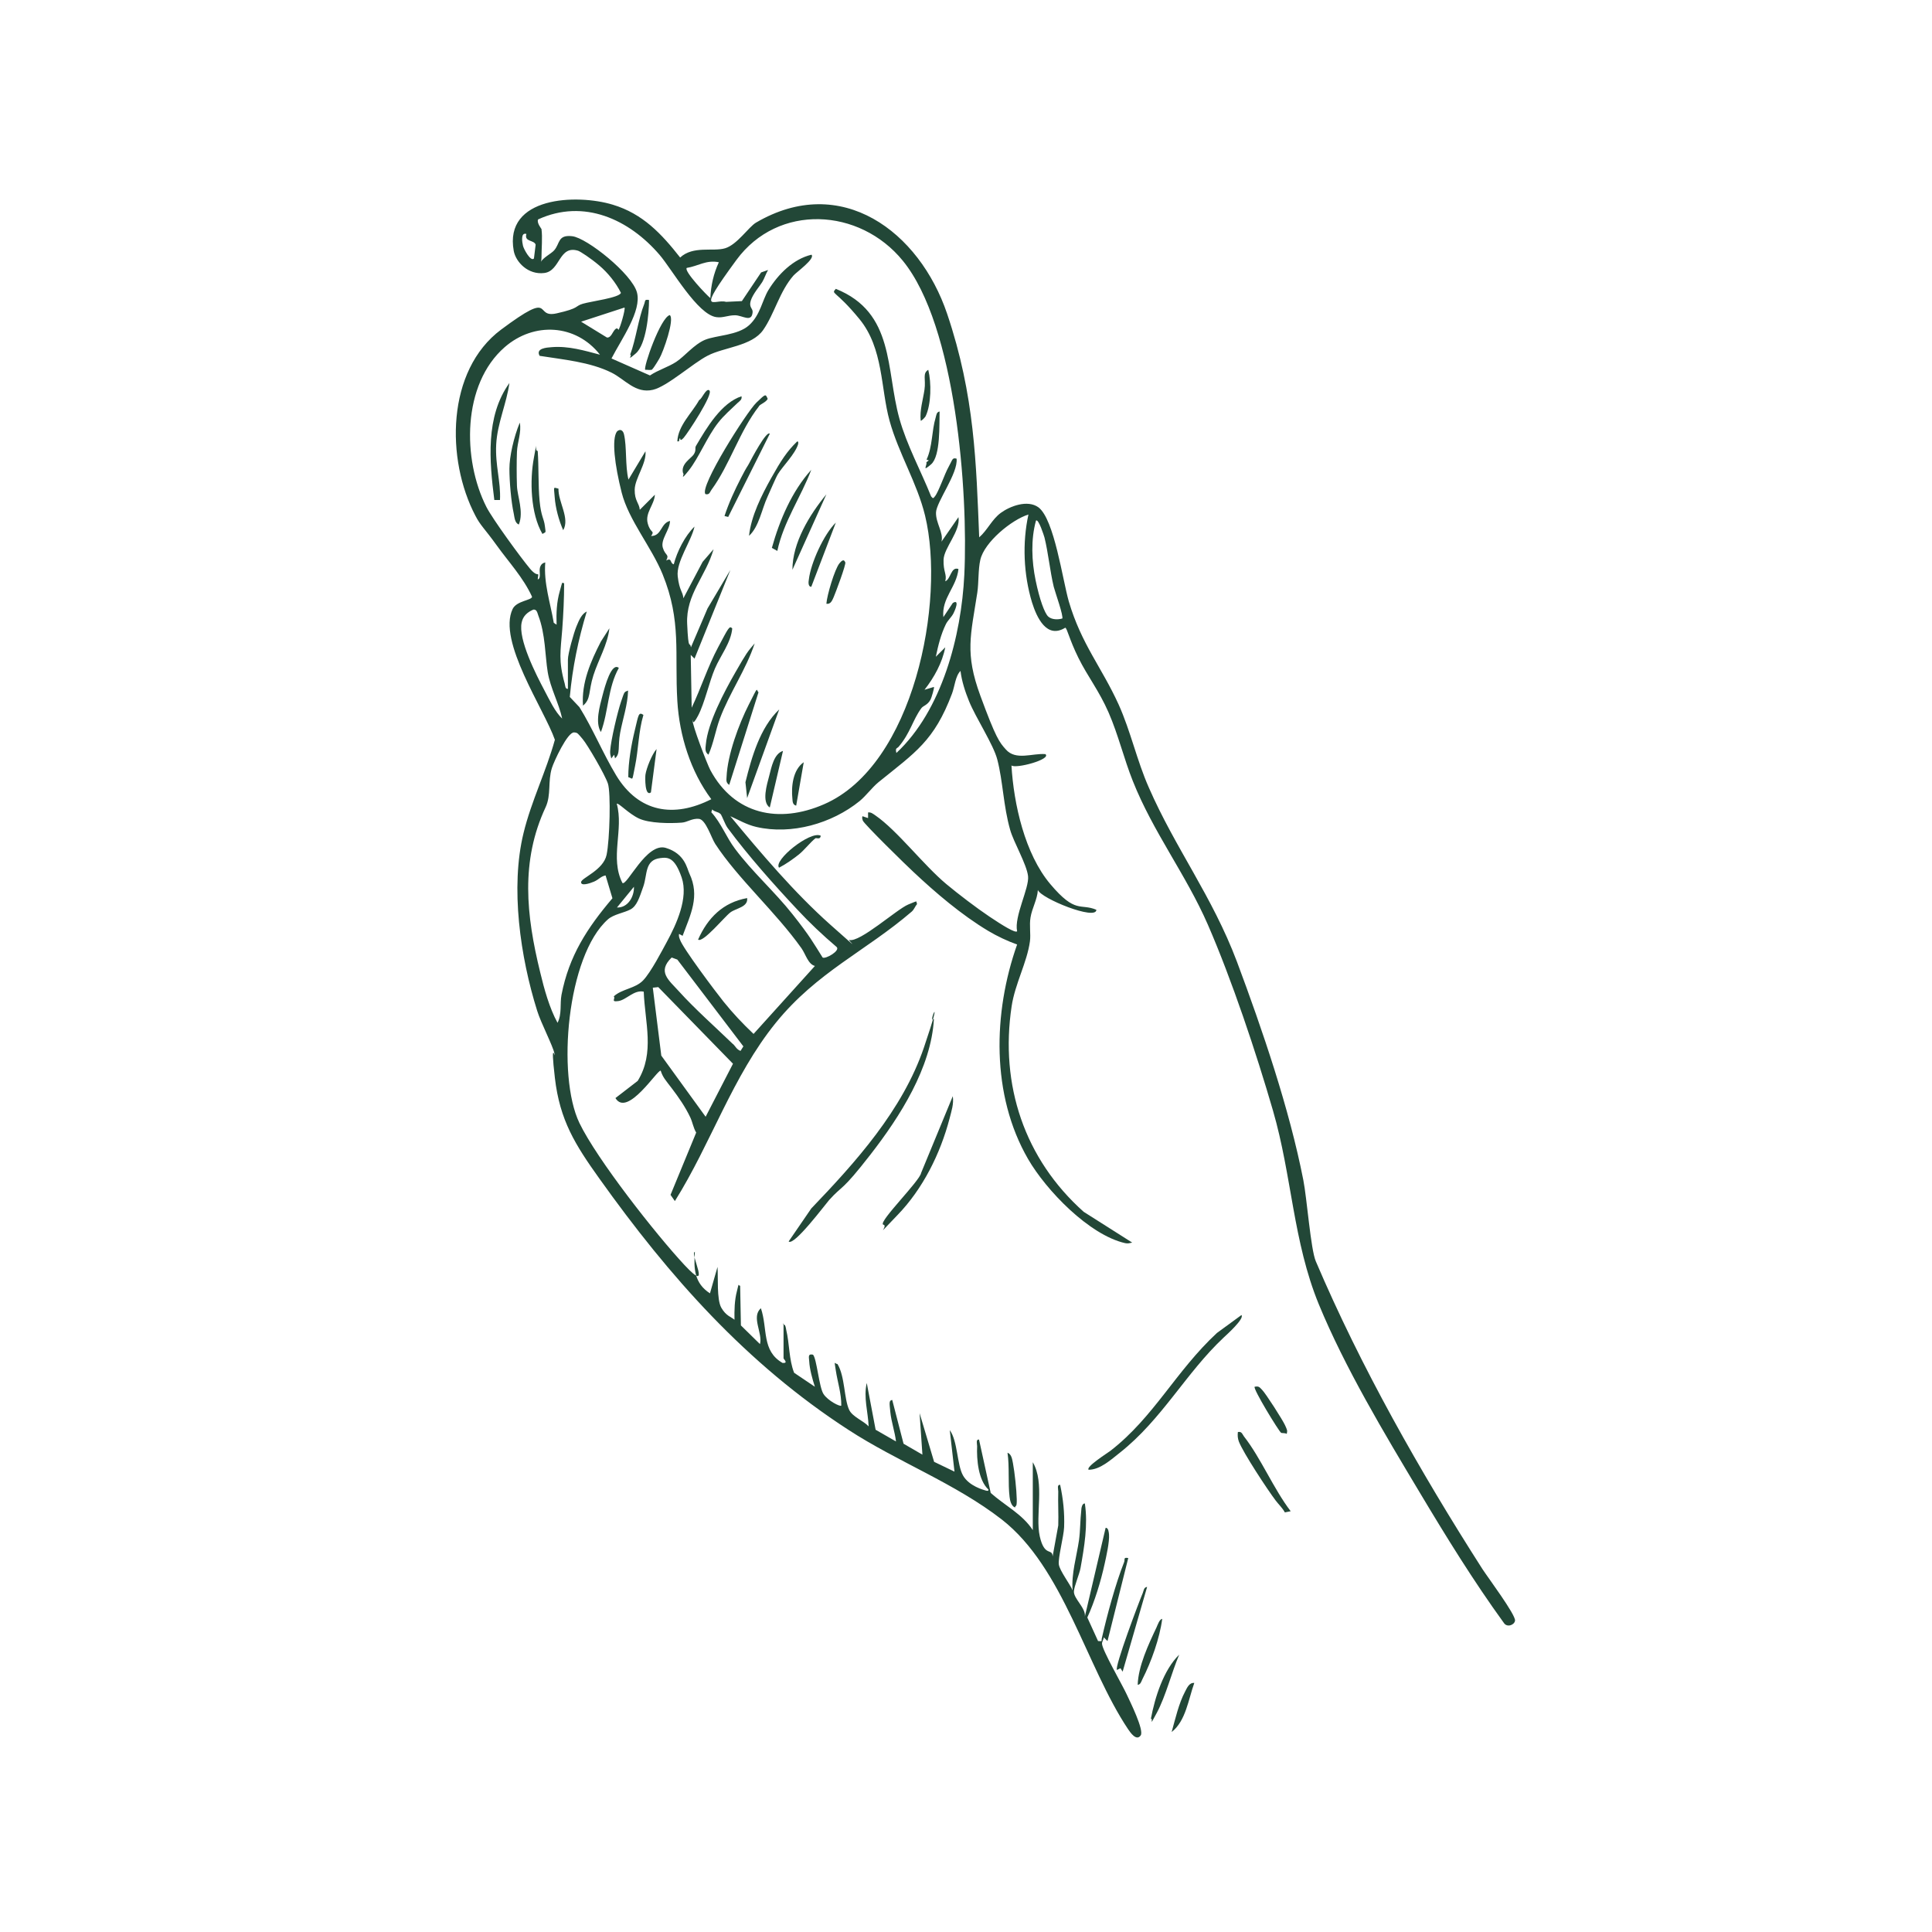 <?xml version="1.0" encoding="UTF-8"?>
<svg xmlns="http://www.w3.org/2000/svg" id="Ebene_1" version="1.1" viewBox="0 0 1024 1024">
  <defs>
    <style>
      .st0 {
        fill: #224737;
      }
    </style>
  </defs>
  <path class="st0" d="M415,702c1.4-.2,1.5,1.8,1.7,2.8,1.8,7.4,1.4,15.7,4.2,22.8l11,7.4c-1.3-4-2.8-9.4-3-13.5-.1-2.1-.9-4.1,2-3.5,2,2,3.2,17.3,5.6,20.9s8.8,6.8,9.4,6.1c.1-6.3-2-12.6-2.9-18.6s-.8-3.6.9-3.4c4,6.6,3.4,18.4,6.2,24.3,1.7,3.6,7.6,5.8,10.3,8.7-.3-7.6-2.8-15.3-1-23l4.7,24.8,10.8,6.2c-.6-5.1-2.5-10.5-3-15.5s-.8-6.2,1-6.5l6,23.2,10,5.8-1.5-22,7.7,25.8,10.8,5.2-2.5-22c4.2,5.7,3.8,18.3,7,24s11,7.7,12,8,1.6.3,1.5-.5c-5.4-5-6.3-15.9-6-23,0-1.2-.8-3.7,1-3.5l6.2,28.3c7.4,6.6,16.8,11.2,22.3,19.7v-36c6.5,11.1,1.2,28.1,3.7,39.3s6.7,6,6.8,10.7l3-16.5c.2-6-.2-12,0-18,0-1.2-.8-3.7,1-3.5,1.6,7.5,2.4,14.8,2.1,22.5-.2,4.8-3.3,16.4-2.8,19.7.5,3.4,5.8,10.2,7.3,13.7-.7-8.9,2.1-17.7,3.4-26.6.7-5.2.6-10.6,1.2-15.8,0-1,.4-3.8,1.9-3.6,1.7,11.3-.3,23-2.3,34.2-.6,3.3-3.4,9.7-3.5,12.4-.2,3.8,6.4,8.8,5.8,13.3l11-47c1.5-.2,1.7,2.5,1.8,3.5.3,3.9-1.4,11.4-2.3,15.5-2,9.2-5.3,20.1-9.2,28.5l5.7,12.5c2.7.2,1.6,0,2-1.5,2.7-12,7.3-29,11.8-40.3.6-1.5-.6-2.7,2.2-2.2l-11,44-2-2c0,1.2-1,2.3-.9,3.5.2,3.5,10.8,21.8,13.1,26.8,1.7,3.7,9.3,18.9,7.4,21.7-2.3,3.3-5.6-1.7-6.7-3.3-22.2-33.2-34.2-85.6-66.9-111.1-24.7-19.2-55.3-30.6-81.4-47.6-54-35-94.9-81.2-131.9-133.1-12.8-17.9-21-30.9-23.6-53.4s.6-8.7-.2-12.8-7.2-16.3-9.2-22.8c-8.9-28.3-14.3-65.3-7.2-94.2,4.1-16.9,12-32.7,16.6-49.4-5.7-16.3-30.5-52.3-22.4-69.3,2.1-4.4,10.2-4.6,10.3-6.5-4.6-10.1-12.3-18.3-18.7-27.2s-8.7-10.6-11.3-15.7c-15.7-29.8-15.5-77,13.6-98.7,29.1-21.7,16.9-5.8,29.4-8.6s9.5-3.8,13.9-5.1,19.6-3.2,20.2-5.8c-2.7-5.4-6.9-10.6-11.5-14.5s-10-7.4-11.2-7.8c-10.3-3.1-9.3,10.7-17.9,11.8s-15.1-5.8-16.2-11.7c-5.3-28.9,33.5-30.3,52.5-24.5,15.9,4.8,25.8,15.4,35.7,28,6.9-6.4,17.4-3,23.8-4.9s12.5-11.3,16.4-13.6c45.2-26.5,86.6,4.8,101.3,48.3,14.7,43.5,15.4,79.6,17,118.5,4.4-3.8,6.7-9.5,11.5-13s14.1-7.1,19.9-2.9c8.4,6.3,12.8,38.5,16.1,49.9,6.7,22.7,17.4,34.8,26.4,54.6,6.4,14.2,9.7,29.8,16,44,14.1,32.3,33.6,57.6,46.7,92.3,13.5,36.1,27.8,78,35.2,115.8,1.9,9.6,3.9,36.7,6.6,43,23.9,56.1,55.1,111.2,88.3,163.1,2.7,4.2,17.8,24.4,17.3,27.4-.4,2.4-4.3,3.7-5.9,1.2-16.1-22.2-30.6-45.7-44.7-69.3-18.7-31.2-39.6-66.1-53.4-99.6-13.7-33.4-14.2-67.9-24.3-102.7-8.9-30.7-21.8-69.3-34.5-98.5-11.6-26.6-29-49-39.8-76.2-4.7-11.8-7.7-24.5-12.8-36.2s-11.1-19.1-16-29-6-15.8-7-16c-9.8,6.1-15.1-5.4-17.6-13.4-4.5-14.8-5.2-31.6-1.9-46.6-9,2.8-23.4,14.7-25.5,24-1.2,5.2-.8,12-1.6,17.4-3.5,22.7-6.7,32,1.6,54.6s10.1,24.7,13.5,28.5c5.3,6.1,14.2,1.9,21,2.5,3.3,2.8-15.8,7.9-18,6,1.2,20.5,7.1,46.9,20.6,62.9s15.8,10,24.4,13.6c0,5.9-29.4-6-31-10.5-.3,5.1-3.1,9.6-3.9,14.6-.7,4.1.2,8.8-.3,12.6-1.5,11.1-7.9,22.5-9.7,34.4-6.3,41.8,6.8,81,38.2,109l25.7,16.3c-1.5.3-2.1.6-3.7.3-19.1-4.3-41.9-28-51.5-44.6-19.6-33.9-18.6-77.5-5.8-113.7-4.9-1.7-10.8-4.5-15.3-7.2-14.2-8.5-28-20.3-39.7-31.3-3.4-3.1-26.2-25.4-26.8-27.2s-.2-1.6-.2-2.3l3,1v-3c1.6-.2,2.7.8,3.9,1.6,11.6,8,25.4,26.2,37.6,36.4,6.5,5.4,15.8,12.5,22.8,17.2s13.8,8.9,14.7,7.8c-1.7-7.8,6.5-22.9,5.8-29.2s-7.7-18.1-9.5-24.6c-3.6-12.6-3.8-25.7-6.8-37.2-2-7.9-11.5-22.3-15-31-2-4.9-3.9-10.7-4.5-16-2.7,2.6-3.1,8.3-4.5,12-9.5,25.2-19.5,31.2-39,47-3.5,2.9-6.5,7.1-10,10-14.7,11.9-36.1,18-54.7,13.7-5.2-1.2-9.1-3.6-13.8-5.7,16.3,19.7,33.9,40.5,53,57.5s8.9,7.8,10,8.1c5.6,1.5,25.1-16.2,31.3-18.8s3.7-1.5,4.7-.3c-1.1,1.3-1.6,3-2.9,4.1-24.3,20.9-50.2,32-72,58.9-23,28.4-34.3,63.9-53.5,94.5l-2.3-3.3,13.6-33c-1.5-2.5-1.9-5.4-3.1-8-2.7-5.7-6.2-10.7-9.7-15.3s-4.9-6-6-9.5c-1.5-1-17.7,25-24,14.5l11.8-9.1c9.2-14.9,3.8-31,3.2-47.3-5.2-1.1-9.2,4.4-13.5,5s-1.2-1.4-2.4-2.5c4.4-4,11.3-4.1,15.5-8.4s10.4-16.4,12.6-20.4c5.1-9.4,11.6-23.4,7.9-34.2s-7.3-10.8-11.3-10.3c-8.4,1-6.8,8.7-9,15s-3.5,10.4-6.8,12.2-9,2.6-12,5.3c-21.7,19.3-27.2,82.7-15.1,107.9,9.3,19.3,40.6,59.1,55.7,75.3s2.5-6.4,5.5-7c-.7,9.1-.2,16.7,8,22l4-14c.4,5.2-.5,17.2,2,21.6s5.3,4.9,7,6.4c-.1-5,0-10.3,1.3-15.2s.3-3,1.7-2.8l.4,21,10.1,9.9c1.6-5.7-4.8-14.4.5-19,3.7,10.9.3,22.6,11.5,29,3.3.2.5-2,.5-2.5v-18.5l-.3.6ZM287,121.5c.6,4.2,0,10.4,0,15s-2.1,1.7-.5,2.5c1.5-2.6,5.6-4.5,7.2-6.3,3.2-3.6,1.8-8.4,9.6-7.5s31.7,20,34.3,29.8-8.2,24.7-13.5,35l20.4,9c4.3-2.9,9.6-4.4,13.9-7.2s9.5-9.3,15.3-11.7,17.3-2.3,23.3-7.7,7-13.3,10.3-18.7c5.1-8.3,13.1-16.4,22.8-18.7,2.1,2.1-7.8,9.1-9.5,11-7.4,8.4-10.1,20.3-16.1,28.9s-20.8,9.1-29.4,13.6c-8,4.1-21.4,16.3-29,18.1-9.3,2.2-14.9-5.6-22-9.1-11.5-5.7-25.6-6.9-38.1-8.9-2.2-4,3.7-4.4,6.5-4.6,8.9-.7,17.1,1.8,25.5,4-12.8-16.3-35-17.5-50.5-4-22.6,19.7-22.5,59.5-9.7,84.7,3.2,6.3,18.3,27,23.1,32.7s4.7.3,4.1,5.7c2-.5.6-4.3,1.2-6.3s1.7-2.4,2.8-2.7c-.9,11,2.7,21.4,4.5,32l1.5,1c-.2-6.1,0-11.9,1.7-17.8s.8-4.2,2.3-4.2c0,8.1-.4,16.4-1,24.5-.9,11.6-2.1,16.5,1.3,28.7.3,1,.2,3,1.7,2.8v-15.5c0-3.1,3.1-14.1,4.5-17.5s2.7-6.6,5.5-8c-4.5,14.8-7.6,29.9-9,45.3l5.1,5.4c7,11.2,12.5,24.6,19.5,36.2,11.9,19.6,30.5,22.7,50.4,12.6-11-14.7-16.9-33.7-18-52-1.5-25.2,2.3-42.4-7.8-67.2-5.9-14.5-18-28.7-21.7-43.3s-5.4-28.5-2.5-32.4c1.7-1.6,3.2-.6,3.7,1.4,1.6,6.6.6,17,2.4,24.1l9-15c.7,6.4-5.6,14.3-5.7,20.3-.1,6,2.4,7.1,2.7,10.7l8-8c-.3,5.4-5.3,9.6-3.8,15.2s3.9,3.6,1.8,6.7c5.7,0,5-6.8,10-8,0,4.7-5.1,9.8-3.8,14.2s3.6,3.3,1.8,6.8c3.1-1.8,1.9,1.5,4,2,1.8-6.9,5.9-15,11-20-1.7,7.8-9.8,18.6-8.9,26.4s2.7,7.9,3,11.6l10.2-19.3,5.8-6.7c-4.1,14.4-14.7,23.8-14,39.5s1.4,8.7,2,12.5l8.8-20.6,12.1-20.4-19,47-2-2,.5,28c5-10.5,8.5-21.7,14-32s6-11.7,7.5-10c-.7,7.6-6.2,14.3-9.2,21.3s-5.4,18.2-8.9,24.9-2.6,1.3-2.9,2.4c-.5,1.9,7.7,23.3,9.4,26.5,12.7,23.6,36.3,28.5,60.2,18.1,47.6-20.6,64.6-107.5,53.6-153-4.2-17.3-14-32.9-18.8-50.2s-3.2-38.4-16-54-15.2-13-12.5-16c31.3,12.6,26.4,42.6,33.7,68.8,3.9,14,11.4,27.7,16.8,41.2,1,1.2,1.1,1.2,2,0,2-2.4,5.1-11.8,7.3-15.7s1.8-4.9,4.2-4.3c.9,7.7-10.7,22.9-10.9,28.5s4.1,10.7,2.9,15.5l9-13c1.2,7.4-7.7,16.2-7.9,22.6s1.9,7.7.9,11.4c2.9-1,3-8,7-6.5-1,9.7-9,15.3-8,25.5l5-7.5c3.9-2.4,1,4.3.4,5.4-1.1,2.2-3.1,3.8-4.1,5.9-2.6,5.3-4.1,11.4-5.3,17.2l5-5c-1.6,8.2-5.9,16-11,22.5l5-1.5c.3.4-1.3,5.8-1.8,6.7-1.6,3-3.9,3.2-4.9,4.6-4.5,6.1-5.8,13.1-12,20.4-.9,1-1.9.5-1.2,3.3,24.2-22.6,34.4-62.1,36-94.4,2.1-43.7-4.4-132-32.6-166.5-22.9-28.1-66.1-30.5-88.2-.4s-11.6,20.4-5.5,22.2l8.4-.4,10.2-15.2,3.7-1.3c-1.2,2-1.9,4.4-3.1,6.4s-5,6.3-6.1,9.9,1.2,4,1,6.1c-.5,5.7-5.4,1.6-9.3,1.6s-6.4,1.5-9.9,1c-10-1.3-23.5-25.3-30.1-33-16.2-18.9-40.2-29.9-64.4-18.8-.9,1.8,1.9,5.1,1.9,5.3h-.1ZM279,124c-3.2-1-2.2,4.6-1.8,6.3s4.1,8.6,5.8,6.7l.9-7.3c-.7-2.6-6.2-1.4-4.9-5.7ZM381,139c-6.6-1.4-11.1,2.1-17,3-1.7,1.6,10.6,14.5,12.5,16,.3-6.7,1.7-12.9,4.5-19ZM327.8,174.8c.8-.7,3.8-11,3.2-11.8l-23,7.5,13.7,8.4c2.2.2,2.9-2.9,4.3-4.3s1.7.4,1.8.2h0ZM563,328c.9-1.2-3.8-14.2-4.5-17-2-8.4-2.9-18-4.9-26.1-.3-1-3.1-10-4.5-9-2.8,10.1-2.3,21.5-.2,31.7s4.8,17.5,6.7,19.2,5.2,1.7,7.5,1v.2ZM298,381c-1.8-8.4-6.3-16.3-7.7-24.8s-1.2-20.2-5-30c-.5-1.3-.7-3.3-2.6-3.1-3.1,1.3-5.5,3.4-6.2,6.8-2,8.9,7.7,27.8,12.1,36.1,2.6,4.9,5.6,11.4,9.5,15h0ZM321,464c-2.5.4-3.6,2.2-6.2,3.3s-7,2.4-6.8.2,11.8-6.3,13.5-14.4,2.3-33,.7-37.8-10.9-20.7-13.4-23.6-2.6-3.4-4.5-3.5c-3.5-.3-10.8,15.6-11.8,18.9-2.2,7.1-.3,14.2-3.3,20.7-13.4,28.7-10.3,57.3-2.9,87.5,2.1,8.8,4.9,19,9.2,26.8,2.4-4.6,1.2-10,2.1-14.8,4-20.7,13.6-35.4,27-51.2l-3.6-12h0ZM432,512c-3.7-.9-4.9-6.1-7.2-9.4-13.6-19.2-33.7-36.9-45.7-55.3-2.1-3.2-5-13-8.7-13.3s-6.1,1.8-9,2c-6.3.5-17.3.4-22.8-2.2s-10.9-8.5-11.7-7.8c3.8,13.8-3.8,28.6,3,42,2.4,1.7,12.8-21.7,23-18.6s11.2,10.9,12.5,13.6c5.7,12,.6,21.7-3.6,33l-1.9-1c-.2,1.1.1,2,.5,3,1.4,4.4,19,27.8,23.1,32.9,4.9,6.1,10.2,11.7,15.9,17.1l32.5-36h.1ZM381.7,431.3c-.9-1-3.2-1-4.2-2.3l-.5,1.5c5.3,5.8,7.9,13.2,12.6,19.4,9,12.1,20.9,22.6,30.4,34.6s11,15.1,16,23c1.6,1,9.6-3.7,7.4-5.6-7.3-6.2-14.4-12.9-20.9-19.9-12.3-13.1-25.9-28.4-36.8-43.1-1.5-2-3-6.7-3.9-7.6h-.1ZM327,481c5.9.2,9.2-5.9,9-11l-9,11ZM388.6,553.4c1.2,1.2,1.9,2.9,3.9,3.6l1.5-2.4-35-46-3-1.1c-7.8,7.6-1.6,11.9,4,18.1,8,8.9,19.7,19.3,28.6,27.9h0ZM348.8,523.2l-2.8.3,4.5,36,23.5,32.4,14.5-28.1-39.7-40.7h0Z"></path>
  <path class="st0" d="M418,658l12-17.5c23.4-24.4,48.4-52.1,59.7-85.3s1.5-11.7,5.3-15.2c-1.4,25.9-18,51.8-33.6,71.9s-14.5,15.9-21.9,24.1c-2.2,2.5-18.7,24.6-21.5,22Z"></path>
  <path class="st0" d="M658,697c1.7,1.9-7.8,10.4-9.5,12-20.1,18.9-32.6,43.3-55,61-4.6,3.6-10.4,9-16.5,9-1.7-1.5,10.2-9,11.5-10,23.1-17.9,34.7-42.3,56.5-62.5l13-9.5Z"></path>
  <path class="st0" d="M468,649c-2-1.9,19.6-23.2,20.2-27.3l16.8-40.7c.6,4.2-.7,7.8-1.7,11.8-4.9,18.7-14.2,37.4-27.7,51.3s-4.2,5.4-7.5,5h0Z"></path>
  <path class="st0" d="M684,801l-3,.6c-1.3-2.4-3.2-4.1-4.8-6.2-4.4-5.8-17.3-25.4-19.6-31.4-.6-1.7-.7-3.2-.5-5,2.1-.4,2.3,1.1,3.2,2.3,9,11.5,15.7,27.8,24.8,39.7h-.1Z"></path>
  <path class="st0" d="M595,886l-1.1-1.8-1.9.9c-1.3-1.7,11.7-36.1,13.7-40.8.5-1.2.5-3,2.3-3.2l-13,45h0Z"></path>
  <path class="st0" d="M603,893c.3-9.9,5.7-21.4,10-30.5.6-1.3,1.5-4.2,3-4.5-1.3,10.2-5.8,22.8-10.5,32-.6,1.2-.9,2.8-2.5,3Z"></path>
  <path class="st0" d="M610,911c2.1-11.3,6.7-25.9,15-34-4,9.4-7.1,21.9-11.8,30.7s-1.7,2.9-3.2,3.3Z"></path>
  <path class="st0" d="M682,760c-.8-.6-2.5-.3-3-.6-1.2-.8-15.1-23.5-14-24.4,2.3-.4,2.5.2,3.9,1.6,2,2,11,16.1,12.2,18.8s1.3,2.7.9,4.6h0Z"></path>
  <path class="st0" d="M435,443c-.2,2.2-2.3,1-2.8,1.3-2.7,2.1-5.9,6.3-8.8,8.6s-6.8,5.1-10.5,7c-3.1-3.9,16.4-19.6,22-17h0Z"></path>
  <path class="st0" d="M633,892c-3.1,8.6-4.5,20.2-12,26,1.9-6.8,3.8-15.2,7.1-21.4,1-1.9,2.2-4.9,4.9-4.6Z"></path>
  <path class="st0" d="M538,799c-2-.7-2.7-3.7-2.9-5.6-.9-7.1,0-16.1-1.1-23.4,2.2.7,2.5,3.7,2.9,5.6.9,4.8,1.9,14.1,2,19s-.7,2.9-.9,4.4Z"></path>
  <path class="st0" d="M265,265h-3c-2.6-20.6-4.8-44.2,8-62-1.5,10.9-6.4,21.3-7,32.5s2.5,19.7,2,29.5Z"></path>
  <path class="st0" d="M400,341c-4.6,14-13.4,26.3-18.5,40-2.3,6.3-3.3,12.9-6,19-2-1.4-1.6-3.3-1.4-5.4,1-11.5,9.9-28.2,15.7-38.3s6.3-10.8,10.2-15.3h0Z"></path>
  <path class="st0" d="M402.3,215.3c-10.4,13.3-15.4,30.9-25.2,44.3-.9,1.2-1,2.8-3.2,2.3-3.4-3.8,21.9-43.6,27-48.5s4.8-4.6,6-2c-.9,1.8-3.7,2.7-4.6,3.8h0Z"></path>
  <path class="st0" d="M275,278c-2.2-.8-2.3-3.9-2.7-5.8-1.4-6.3-2.3-17.2-2.3-23.7s2.3-16.8,5.5-24.5c1,5.1-1.3,10.4-1.5,15.5s-.2,12.4,0,18c.2,5.6,3.7,13.7,1,20.5Z"></path>
  <path class="st0" d="M402,367l-15.5,49c-1.8-1.2-1.5-2.5-1.4-4.3.5-11.6,6.5-27.9,11.8-38.3s3.7-7.9,5.2-6.3h-.1Z"></path>
  <path class="st0" d="M345.8,195.8c-1.1.6-2.6.1-3.8.2-1.2-1.1,8.1-27.8,13-29,2.7,2.2-3.5,19.6-5.5,23s-3.5,5.6-3.8,5.7h0Z"></path>
  <path class="st0" d="M396,423l-.9-8.4c3.3-13.3,7.7-28.9,17.9-38.6l-17,47Z"></path>
  <path class="st0" d="M285,239c.6,8.5.2,18.1,1,26.5s2.3,9.2,2.8,13.3.7,2.9-1.3,4.2c-6.3-10.8-6.8-28.4-4.5-40.5s0-3.1,2-3.5Z"></path>
  <path class="st0" d="M386,274l-2-.5c2.3-7,5.4-13.7,8.8-20.3s3.1-5.4,4.3-7.7,9.2-17.5,10.9-15.6l-22,44h0Z"></path>
  <path class="st0" d="M412,292l-2.9-1.6c4.1-14.7,10.6-30,20.9-41.4-5.5,14.5-14.7,27.5-18,43Z"></path>
  <path class="st0" d="M309,374c-.9-12.1,4.1-23.5,9.5-34l4.5-7c-1,8.8-5.8,16.5-8.5,25s-1.2,12.5-5.5,16Z"></path>
  <path class="st0" d="M420,302c0-14.4,9.1-29.2,18-40l-18,40Z"></path>
  <path class="st0" d="M393,210c.4,1.8-.9,2.5-2,3.5-3.5,3.4-7.4,6.7-10.4,10.6-5.8,7.4-10.2,18.5-15.5,25.2s-2,1.3-3,1.7c-1.6-5.1,4.3-8,5.7-10.3s.3-3.1,1.1-4.4c5.6-9.5,13.4-22.8,24.2-26.3h-.1Z"></path>
  <path class="st0" d="M326,402l-.5-2-1.5,2c-.4-1.5-.7-2.4-.6-4,.4-5.8,3.9-20.6,5.8-26.2s1.6-4.9,3.7-5.8c-.2,7.6-2.8,14.9-4.2,22.4s.3,11-2.8,13.6h.1Z"></path>
  <path class="st0" d="M328,354c-5.9,10.5-5.4,22.9-9.5,34-3.2-5-.6-13.8.8-19.2s4.8-17.9,8.7-14.8Z"></path>
  <path class="st0" d="M344,159c0,7.1-1.5,23.6-7,28.3s-1.6.8-3,.7c3.1-8.3,4.3-19,7.5-27,.6-1.6,0-2.4,2.4-2h.1Z"></path>
  <path class="st0" d="M376,207c2.2,1.8-11.4,22.5-13.6,25s-1.8.2-1.9.2c-1,.7.1,2.1-1.5,1.7.4-8.4,7.7-14.9,11.6-21.9,1.4-.4,3.6-6.5,5.4-5.1h0Z"></path>
  <path class="st0" d="M430,311c-1.8,0-1.5-2.7-1.3-3.8,1-8.8,8-24.1,14.3-30.2l-13,34Z"></path>
  <path class="st0" d="M341,379c-2.6,8.7-2.6,18.3-4.4,27s-.8,6.7-3.6,5.9c0-8,1.6-17.2,3.5-25s1.9-9.8,4.5-8h0Z"></path>
  <path class="st0" d="M408,428c-4.4-2.9-1.5-12.2-.3-16.8s2.5-11.7,7.3-13.2l-7,30Z"></path>
  <path class="st0" d="M491,245l1.3-1-1.2-.4c3.2-6.9,2.7-15.3,4.8-22.2.4-1.3.4-3,2.1-3.3-.2,6.5.6,23.6-4.5,28s-2,.5-2.5-1h0Z"></path>
  <path class="st0" d="M490.6,220.6c0,.2-2,2.5-2.6,2.4-.6-5.6,1.2-11,2-16.5s-1.2-8.6,2-10.5c1.7,6.8,1.6,18.3-1.4,24.6Z"></path>
  <path class="st0" d="M448,298c.7.7-5.3,16.6-6.1,18.4s-1.6,4-3.9,3.6c.3-4.5,4.4-18.3,6.9-21.4s2.8-.8,3.1-.6Z"></path>
  <path class="st0" d="M422,427c-1.8-.4-1.9-2-2-3.5-.7-6.5.2-15.5,6-19.5l-4,23Z"></path>
  <path class="st0" d="M412.3,251.3c-1.2,2-4.2,9.2-5.5,12-3.1,6.7-4.5,15.9-9.8,20.7,1.1-10.5,6.7-21.6,11.8-30.7s8.3-14.1,13.7-19.3c.8-.2.6,1,.5,1.5-1.6,5.2-8.3,11.8-10.7,15.8Z"></path>
  <path class="st0" d="M345,420c-3.3,2.4-3.1-8-2.9-9.4.5-3.5,3.5-10.9,5.9-13.6l-3,23Z"></path>
  <path class="st0" d="M296,259c-.2,7,6.2,15.8,2.5,22-2.3-5.2-4.1-11.8-4.5-17.5s-1-5.3,2-4.5Z"></path>
  <path class="st0" d="M396,476c.6,4.8-5.8,5.3-8.9,7.6s-14.6,16.4-17.1,14.4c5.1-11.5,13.2-19.7,26-22Z"></path>
</svg>
